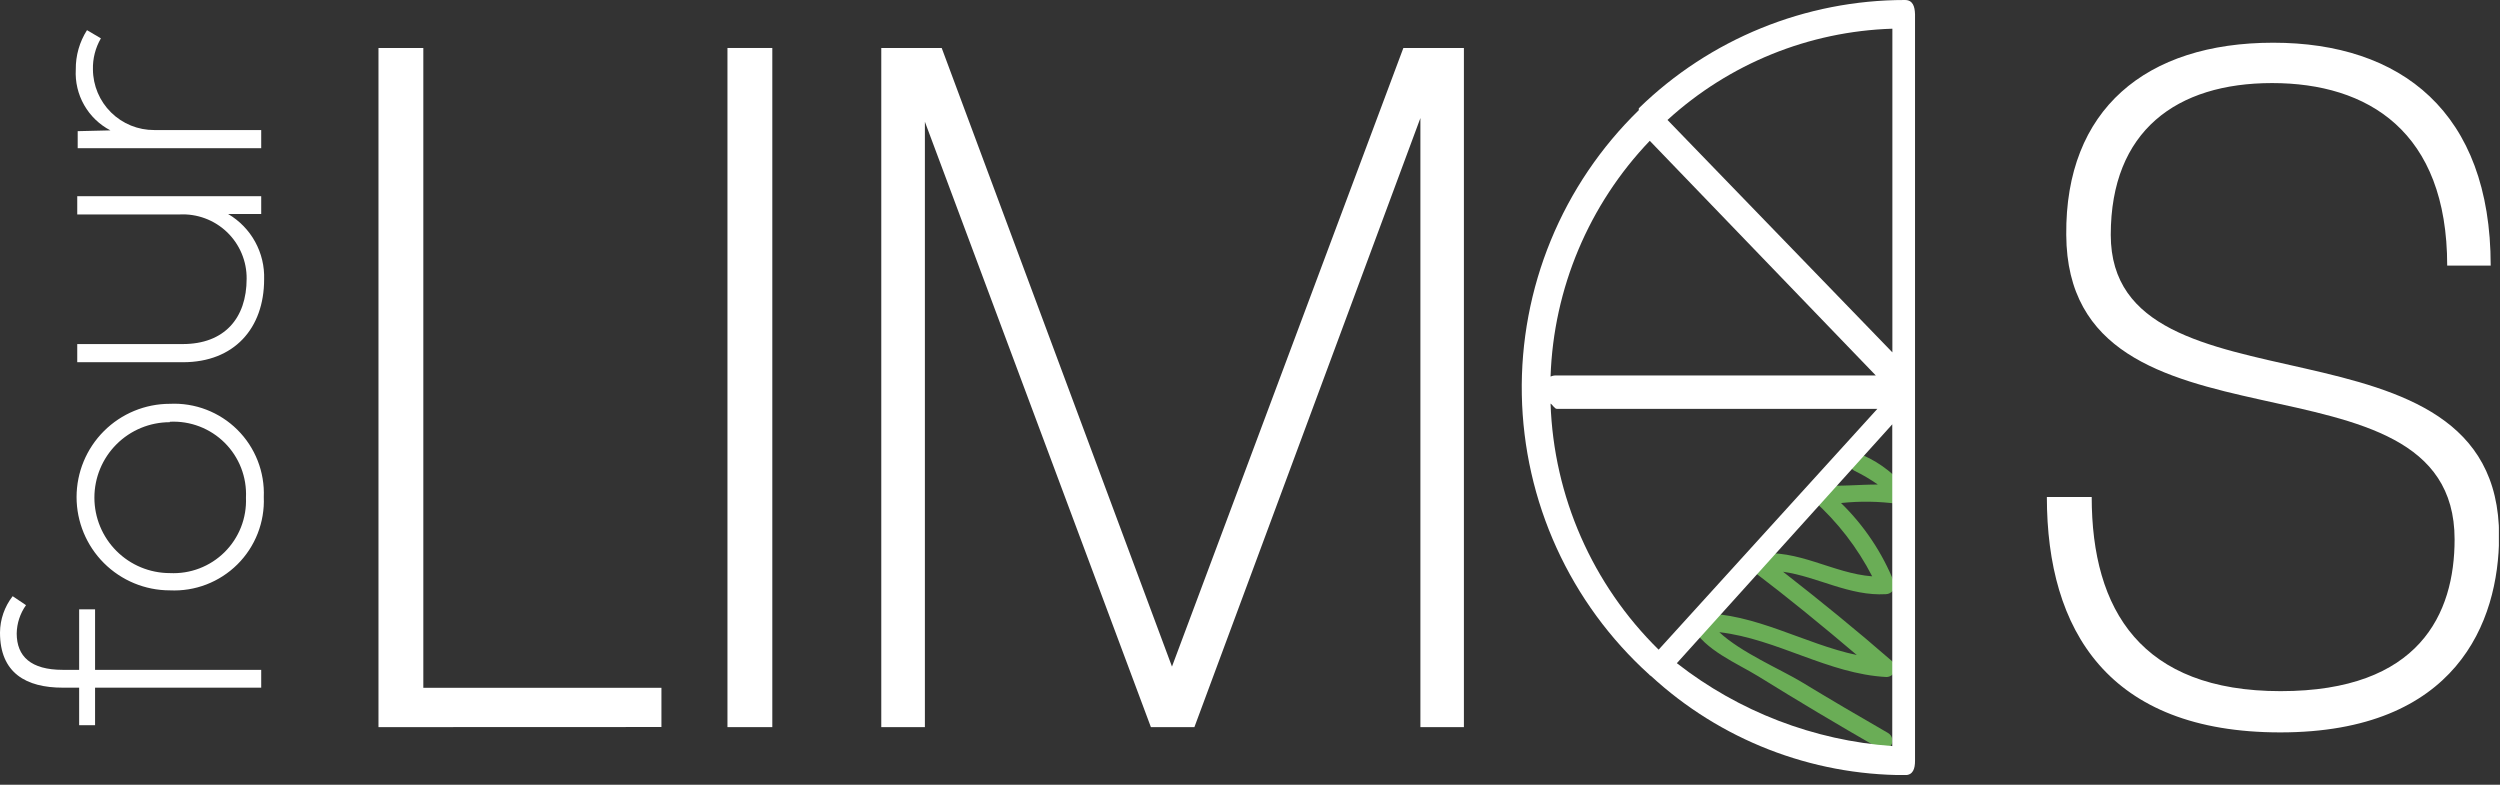 <?xml version="1.0" encoding="UTF-8"?> <svg xmlns="http://www.w3.org/2000/svg" width="223" height="70" viewBox="0 0 223 70" fill="none"><rect x="0" y="0" width="223" height="70" fill="#333333" stroke="none"/> <g clip-path="url(#clip0)"> <path d="M23.3 61.34H8.48V64.69H7.06V61.34H5.6C2.35 61.34 0 60.05 0 56.43C0.009 55.252 0.406 54.109 1.13 53.18L2.32 53.98C1.795 54.717 1.506 55.596 1.49 56.5C1.49 58.55 2.75 59.75 5.6 59.75H7.06V54.35H8.48V59.75H23.3V61.34Z" fill="white"></path> <path d="M15.15 52.66C12.944 52.66 10.827 51.783 9.267 50.223C7.707 48.663 6.83 46.547 6.83 44.34C6.83 42.133 7.707 40.017 9.267 38.457C10.827 36.897 12.944 36.02 15.15 36.02C16.26 35.966 17.368 36.144 18.405 36.543C19.442 36.941 20.385 37.551 21.173 38.334C21.962 39.116 22.578 40.055 22.984 41.089C23.39 42.123 23.576 43.23 23.53 44.34C23.576 45.45 23.39 46.557 22.984 47.592C22.578 48.626 21.962 49.564 21.173 50.347C20.385 51.129 19.442 51.739 18.405 52.138C17.368 52.536 16.26 52.714 15.15 52.66ZM15.15 37.66C13.365 37.66 11.653 38.369 10.391 39.631C9.129 40.893 8.42 42.605 8.42 44.39C8.42 46.175 9.129 47.887 10.391 49.149C11.653 50.411 13.365 51.12 15.15 51.12C16.049 51.165 16.947 51.023 17.787 50.701C18.627 50.38 19.391 49.887 20.03 49.254C20.669 48.62 21.169 47.861 21.498 47.023C21.827 46.186 21.977 45.289 21.94 44.39C21.983 43.488 21.837 42.587 21.511 41.745C21.184 40.902 20.685 40.138 20.046 39.5C19.406 38.862 18.64 38.366 17.797 38.042C16.954 37.718 16.052 37.574 15.15 37.62V37.66Z" fill="white"></path> <path d="M23.3 19.09H20.35C21.36 19.683 22.192 20.538 22.756 21.564C23.321 22.59 23.599 23.749 23.56 24.92C23.56 29.29 20.88 32.31 16.33 32.31H6.89V30.69H16.3C20 30.69 22 28.4 22 24.86C22.007 24.083 21.854 23.312 21.551 22.596C21.249 21.88 20.802 21.233 20.24 20.697C19.678 20.16 19.012 19.744 18.282 19.474C17.553 19.205 16.776 19.088 16 19.13H6.89V17.5H23.3V19.09Z" fill="white"></path> <path d="M6.93 11.7L9.85 11.63C8.867 11.118 8.053 10.333 7.505 9.37C6.957 8.407 6.698 7.306 6.76 6.2C6.745 4.958 7.092 3.738 7.76 2.69L9 3.42C8.51 4.263 8.264 5.225 8.29 6.2C8.301 7.641 8.882 9.019 9.908 10.031C10.934 11.044 12.319 11.608 13.76 11.6H23.3V13.22H6.93V11.7Z" fill="white"></path> <path d="M33.76 64.86V4.28H37.76V61.35H59V64.85L33.76 64.86Z" fill="white"></path> <path d="M64.89 64.86V4.28H68.89V64.86H64.89Z" fill="white"></path> <path d="M126.7 64.86V10.53L106.54 64.86H102.66L82.5 10.86V64.86H78.61V4.28H84L104.54 59.46L125.18 4.28H130.58V64.86H126.7Z" fill="white"></path> <path d="M203.4 65.33C188.07 65.33 182.58 56.24 182.58 44.33H186.58C186.58 54.46 191.03 61.65 203.43 61.65C215.83 61.65 218.95 54.74 218.95 48.11C218.95 30.11 184.4 41.96 184.31 20.94C184.21 9.77 191.41 3.81 202.77 3.81C214.13 3.81 222.17 9.96 222.17 23.69H218.29C218.29 11.69 211.19 7.41 202.67 7.41C194.15 7.41 188.28 11.67 188.28 20.95C188.28 37.89 222.92 26.82 222.92 47.83C222.9 55.49 219.11 65.33 203.4 65.33Z" fill="white"></path> <path d="M170.21 43.8C169.167 42.419 167.791 41.325 166.21 40.62C165.31 40.14 164.51 41.51 165.41 41.99C166.139 42.344 166.837 42.755 167.5 43.22C165.79 43.22 164.11 43.41 162.32 43.28C162.166 43.284 162.016 43.333 161.888 43.42C161.761 43.508 161.661 43.63 161.602 43.773C161.543 43.916 161.526 44.073 161.554 44.225C161.582 44.377 161.654 44.518 161.76 44.63C163.906 46.551 165.682 48.849 167 51.41C163.47 51.14 160.38 48.93 156.7 49.41C156.528 49.414 156.362 49.474 156.227 49.581C156.091 49.687 155.994 49.835 155.949 50.001C155.904 50.167 155.914 50.344 155.977 50.504C156.041 50.664 156.154 50.799 156.3 50.89C159.49 53.31 162.58 55.84 165.63 58.43C160.91 57.43 156.57 54.68 151.63 54.7C151.492 54.703 151.358 54.742 151.239 54.812C151.121 54.883 151.022 54.983 150.954 55.103C150.886 55.223 150.849 55.358 150.849 55.496C150.848 55.634 150.883 55.77 150.95 55.89C152.02 57.98 154.95 59.16 156.86 60.34C160.407 62.54 163.99 64.677 167.61 66.75C167.792 66.856 168.008 66.886 168.212 66.832C168.415 66.779 168.589 66.647 168.695 66.465C168.801 66.283 168.831 66.067 168.777 65.864C168.724 65.66 168.592 65.486 168.41 65.38C165.83 63.9 163.25 62.38 160.71 60.84C158.86 59.72 155.29 58.2 153.36 56.39C158.52 56.99 163.08 60.12 168.27 60.39C168.431 60.388 168.587 60.338 168.718 60.246C168.85 60.154 168.95 60.025 169.008 59.875C169.065 59.725 169.075 59.562 169.039 59.406C169.002 59.25 168.919 59.108 168.8 59C165.63 56.24 162.37 53.59 159.05 51C162.13 51.44 164.97 53.19 168.22 53C168.341 52.998 168.46 52.968 168.568 52.913C168.675 52.859 168.769 52.78 168.843 52.684C168.916 52.588 168.966 52.476 168.99 52.358C169.014 52.239 169.01 52.117 168.98 52C167.91 49.316 166.288 46.887 164.22 44.87C165.914 44.688 167.623 44.715 169.31 44.95C169.92 45.08 170.67 44.4 170.21 43.8Z" fill="#6AAD56"></path> <path d="M169.92 3.51592e-09C161.05 -0 152.53 3.466 146.18 9.66C146.18 9.66 146.18 9.66 146.18 9.73C146.18 9.8 146.18 9.8 146.18 9.83C142.799 13.122 140.128 17.073 138.333 21.438C136.539 25.803 135.658 30.49 135.746 35.209C135.834 39.927 136.889 44.578 138.845 48.873C140.802 53.168 143.618 57.016 147.12 60.18L147.17 60.24L147.26 60.29C153.44 65.985 161.537 69.144 169.94 69.14C170.64 69.14 170.82 68.57 170.82 67.87V1.27C170.8 0.57 170.62 3.51592e-09 169.92 3.51592e-09ZM168.8 31.43L148.74 10.7C154.241 5.679 161.356 2.792 168.8 2.56V31.43ZM147.16 12.56L167.32 33.49H138.87C138.678 33.478 138.486 33.513 138.31 33.59C138.576 25.731 141.726 18.244 147.16 12.56ZM138.31 36C138.48 36.09 138.67 36.47 138.87 36.47H167.46L147.95 57.95C142.042 52.14 138.591 44.282 138.31 36ZM149.58 59.15L168.79 37.85V66.55C161.795 66.05 155.107 63.477 149.58 59.16V59.15Z" fill="white"></path> </g> <defs> <clipPath id="clip0"> <rect width="222.9" height="69.13" fill="white"></rect> </clipPath> </defs> </svg> 